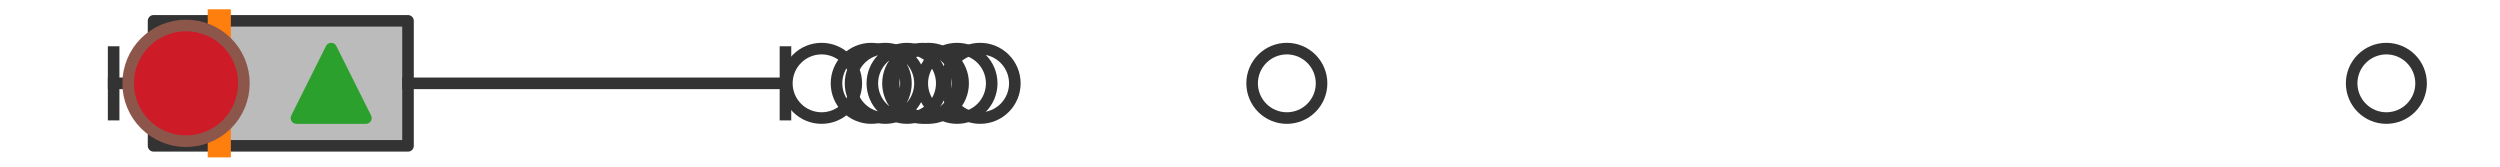 <?xml version="1.0" encoding="utf-8" standalone="no"?>
<!DOCTYPE svg PUBLIC "-//W3C//DTD SVG 1.1//EN"
  "http://www.w3.org/Graphics/SVG/1.1/DTD/svg11.dtd">
<svg xmlns:xlink="http://www.w3.org/1999/xlink" width="216pt" height="14.4pt" viewBox="0 0 216 14.4" xmlns="http://www.w3.org/2000/svg" version="1.1">
 <defs>
  <style type="text/css">*{stroke-linejoin: round; stroke-linecap: butt}</style>
 </defs>
 <g id="figure_1">
  <g id="patch_1">
   <path d="M 0 14.4 
L 216 14.4 
L 216 0 
L 0 0 
z
" style="fill: #ffffff"/>
  </g>
  <g id="axes_1">
   <g id="patch_2">
    <path d="M 13.267 12.6 
L 13.267 1.8 
L 35.252 1.8 
L 35.252 12.6 
L 13.267 12.6 
z
" clip-path="url(#p77713a16ea)" style="fill: #bbbbbb; stroke: #333333; stroke-linejoin: miter"/>
   </g>
   <g id="line2d_1">
    <path d="M 13.267 7.2 
L 9.818 7.2 
" clip-path="url(#p77713a16ea)" style="fill: none; stroke: #333333; stroke-linecap: square"/>
   </g>
   <g id="line2d_2">
    <path d="M 35.252 7.2 
L 67.864 7.2 
" clip-path="url(#p77713a16ea)" style="fill: none; stroke: #333333; stroke-linecap: square"/>
   </g>
   <g id="line2d_3">
    <path d="M 9.818 9.9 
L 9.818 4.5 
" clip-path="url(#p77713a16ea)" style="fill: none; stroke: #333333; stroke-linecap: square"/>
   </g>
   <g id="line2d_4">
    <path d="M 67.864 9.9 
L 67.864 4.5 
" clip-path="url(#p77713a16ea)" style="fill: none; stroke: #333333; stroke-linecap: square"/>
   </g>
   <g id="line2d_5">
    <defs>
     <path id="m01523a244c" d="M 0 3 
C 0.796 3 1.559 2.684 2.121 2.121 
C 2.684 1.559 3 0.796 3 0 
C 3 -0.796 2.684 -1.559 2.121 -2.121 
C 1.559 -2.684 0.796 -3 0 -3 
C -0.796 -3 -1.559 -2.684 -2.121 -2.121 
C -2.684 -1.559 -3 -0.796 -3 0 
C -3 0.796 -2.684 1.559 -2.121 2.121 
C -1.559 2.684 -0.796 3 0 3 
z
" style="stroke: #333333"/>
    </defs>
    <g clip-path="url(#p77713a16ea)">
     <use xlink:href="#m01523a244c" x="84.683" y="7.2" style="fill-opacity: 0; stroke: #333333"/>
     <use xlink:href="#m01523a244c" x="78.369" y="7.2" style="fill-opacity: 0; stroke: #333333"/>
     <use xlink:href="#m01523a244c" x="79.72" y="7.2" style="fill-opacity: 0; stroke: #333333"/>
     <use xlink:href="#m01523a244c" x="75.274" y="7.2" style="fill-opacity: 0; stroke: #333333"/>
     <use xlink:href="#m01523a244c" x="80.214" y="7.2" style="fill-opacity: 0; stroke: #333333"/>
     <use xlink:href="#m01523a244c" x="111.183" y="7.2" style="fill-opacity: 0; stroke: #333333"/>
     <use xlink:href="#m01523a244c" x="70.984" y="7.2" style="fill-opacity: 0; stroke: #333333"/>
     <use xlink:href="#m01523a244c" x="76.486" y="7.2" style="fill-opacity: 0; stroke: #333333"/>
     <use xlink:href="#m01523a244c" x="206.182" y="7.2" style="fill-opacity: 0; stroke: #333333"/>
     <use xlink:href="#m01523a244c" x="82.684" y="7.2" style="fill-opacity: 0; stroke: #333333"/>
    </g>
   </g>
   <g id="line2d_6">
    <path d="M 18.947 12.6 
L 18.947 1.8 
" clip-path="url(#p77713a16ea)" style="fill: none; stroke: #ff7f0e; stroke-width: 2; stroke-linecap: square"/>
   </g>
   <g id="line2d_7">
    <defs>
     <path id="m162a1aa02d" d="M 0 -3 
L -3 3 
L 3 3 
z
" style="stroke: #2ca02c; stroke-linejoin: miter"/>
    </defs>
    <g clip-path="url(#p77713a16ea)">
     <use xlink:href="#m162a1aa02d" x="28.614" y="7.2" style="fill: #2ca02c; stroke: #2ca02c; stroke-linejoin: miter"/>
    </g>
   </g>
   <g id="line2d_8">
    <defs>
     <path id="m960d3a319c" d="M 0 5 
C 1.326 5 2.598 4.473 3.536 3.536 
C 4.473 2.598 5 1.326 5 0 
C 5 -1.326 4.473 -2.598 3.536 -3.536 
C 2.598 -4.473 1.326 -5 0 -5 
C -1.326 -5 -2.598 -4.473 -3.536 -3.536 
C -4.473 -2.598 -5 -1.326 -5 0 
C -5 1.326 -4.473 2.598 -3.536 3.536 
C -2.598 4.473 -1.326 5 0 5 
z
" style="stroke: #8c564b"/>
    </defs>
    <g clip-path="url(#p77713a16ea)">
     <use xlink:href="#m960d3a319c" x="16.073" y="7.2" style="fill: #ce1b28; stroke: #8c564b"/>
    </g>
   </g>
  </g>
 </g>
 <defs>
  <clipPath id="p77713a16ea">
   <rect x="0" y="-28.8" width="216" height="72"/>
  </clipPath>
 </defs>
</svg>
